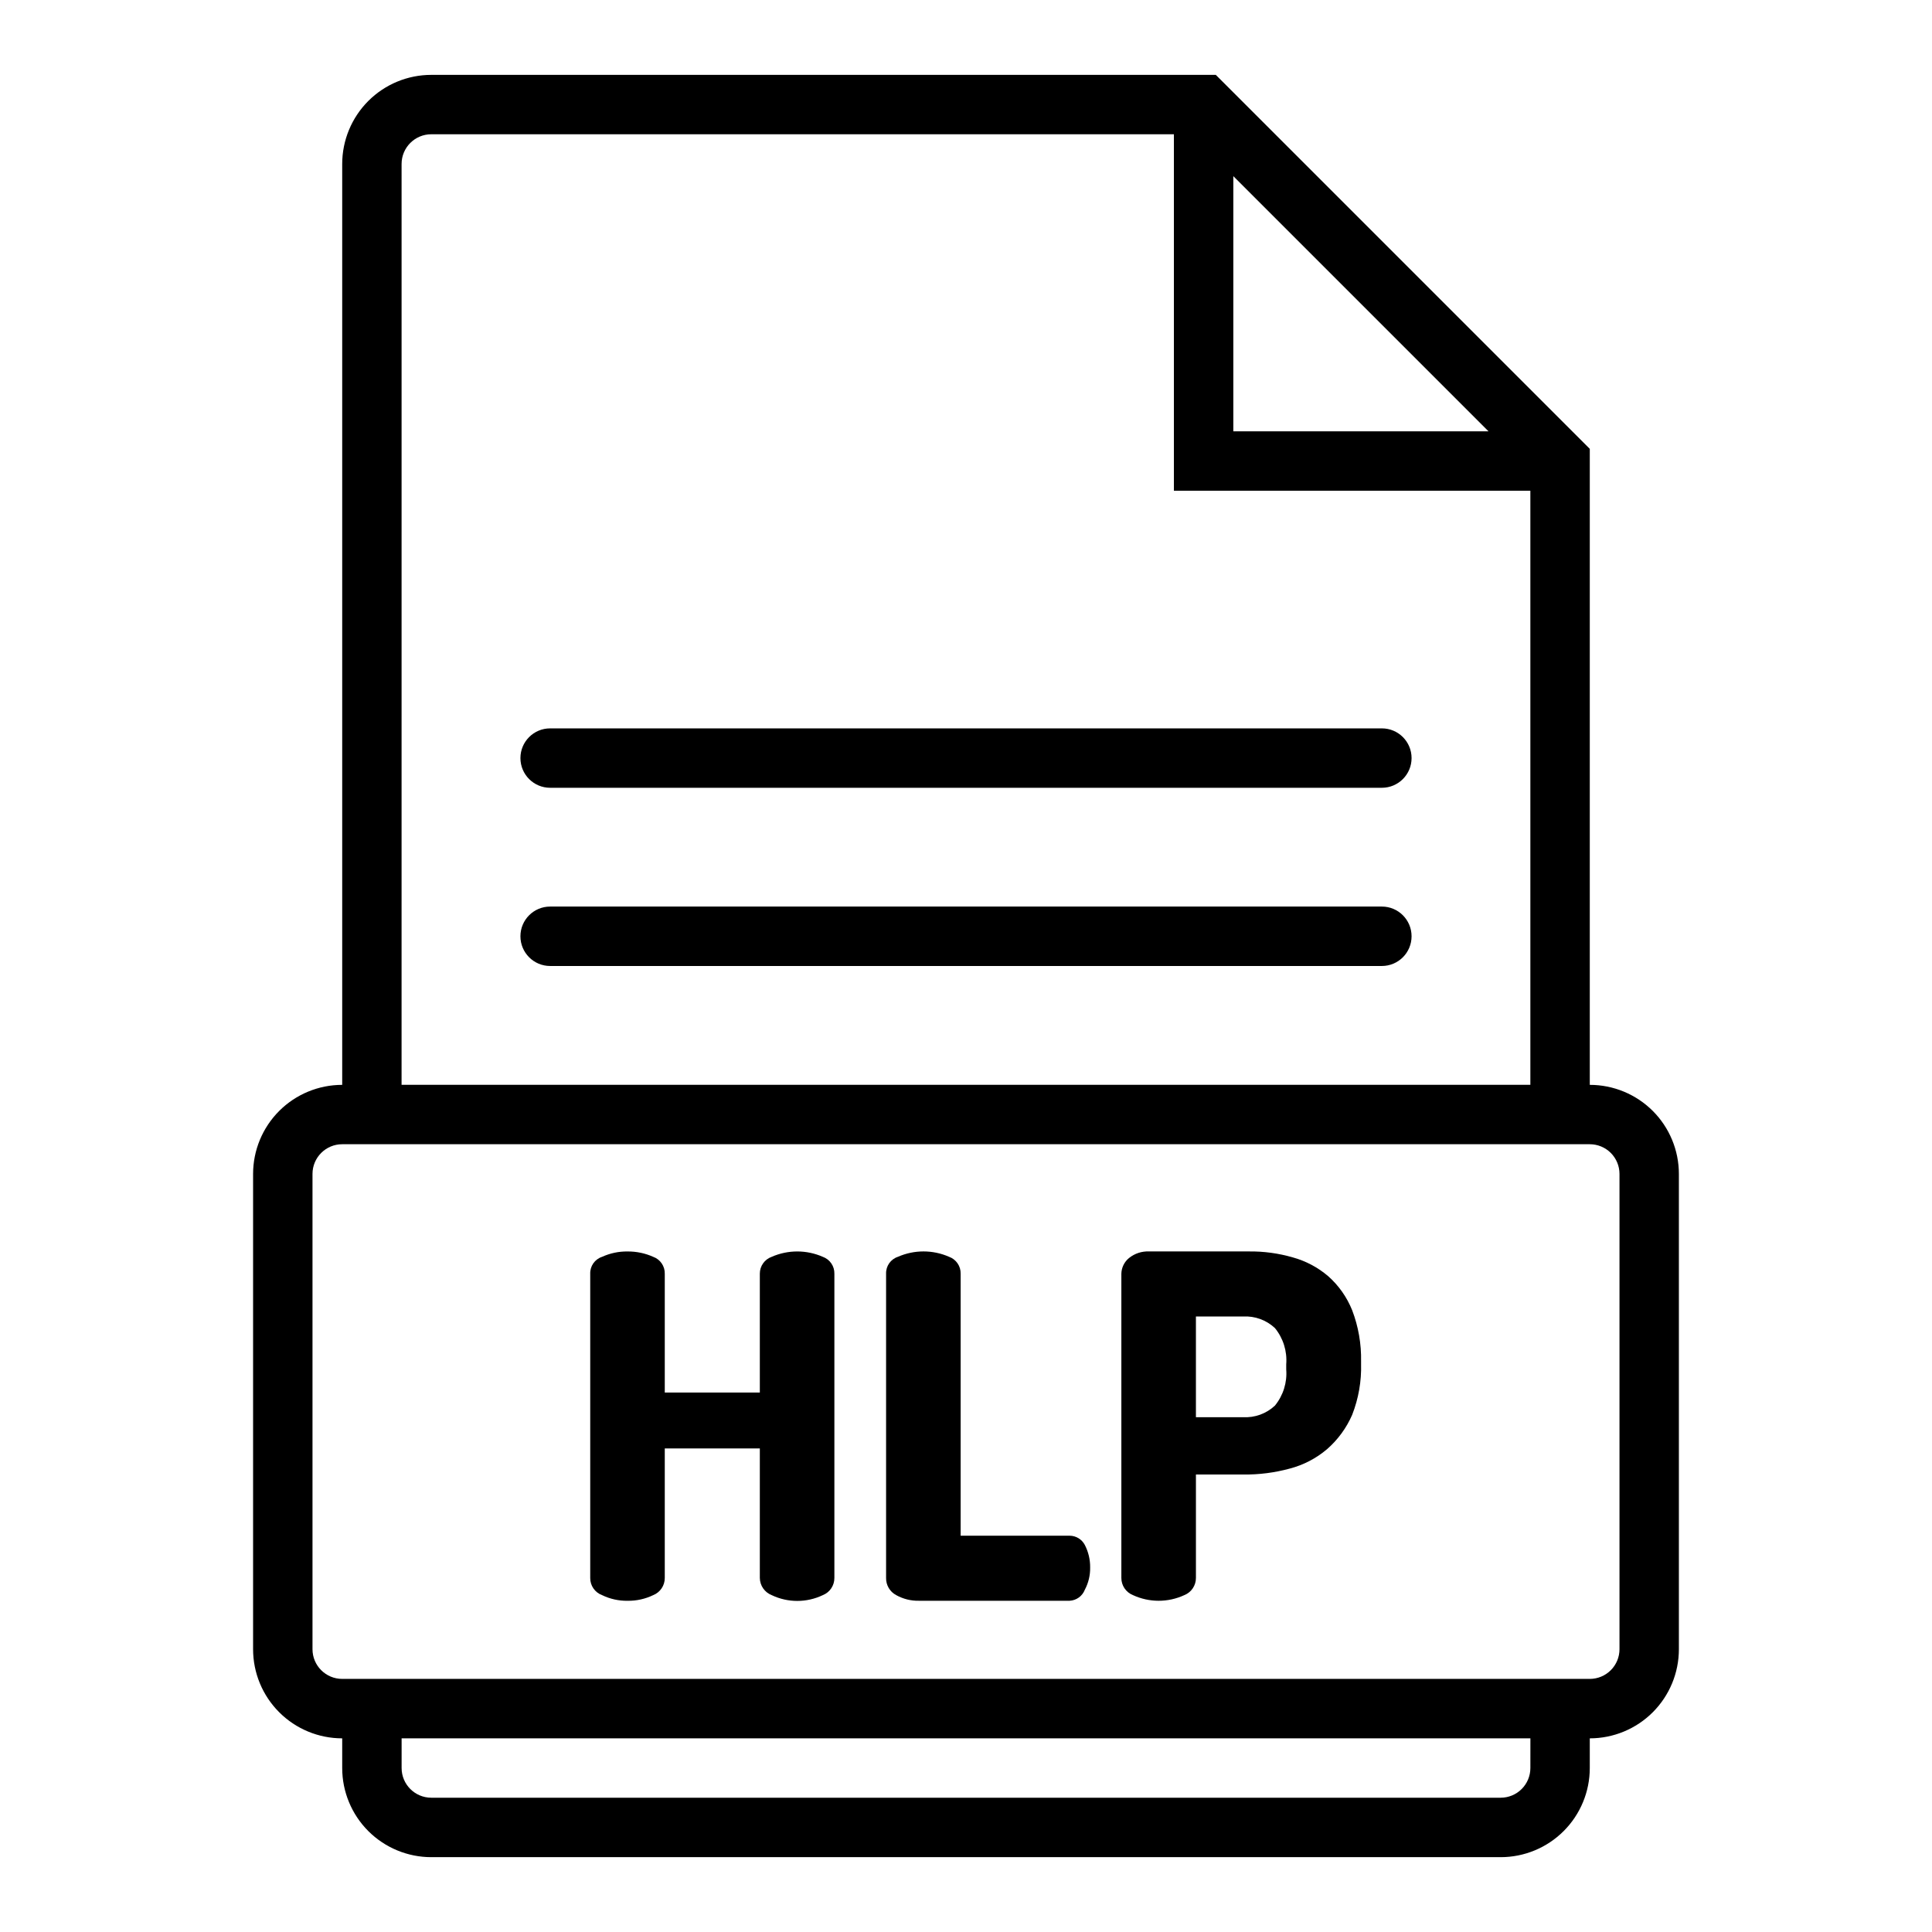 <?xml version="1.0" encoding="UTF-8"?>
<!-- Uploaded to: SVG Repo, www.svgrepo.com, Generator: SVG Repo Mixer Tools -->
<svg fill="#000000" width="800px" height="800px" version="1.1" viewBox="144 144 512 512" xmlns="http://www.w3.org/2000/svg">
 <g>
  <path d="m565.31 431.49v-168.54l-99.109-99.109h-207.9c-6.262 0-12.27 2.488-16.699 6.918-4.426 4.43-6.914 10.438-6.914 16.699v244.04c-6.266 0-12.273 2.488-16.699 6.914-4.43 4.43-6.918 10.438-6.918 16.699v125.95c0 6.266 2.488 12.27 6.918 16.699 4.426 4.43 10.434 6.918 16.699 6.918v7.871c0 6.262 2.488 12.27 6.914 16.699 4.43 4.43 10.438 6.918 16.699 6.918h283.39c6.262 0 12.27-2.488 16.699-6.918 4.43-4.43 6.918-10.438 6.918-16.699v-7.871c6.262 0 12.27-2.488 16.699-6.918 4.426-4.43 6.914-10.434 6.914-16.699v-125.95c0-6.262-2.488-12.27-6.914-16.699-4.43-4.426-10.438-6.914-16.699-6.914zm-94.465-240.81 67.621 67.621h-67.621zm-220.42-3.227c0-4.348 3.523-7.871 7.871-7.871h196.8v94.465h94.465v157.44h-299.14zm299.14 425.09c0 2.09-0.828 4.09-2.305 5.566-1.477 1.477-3.481 2.305-5.566 2.305h-283.39c-4.348 0-7.871-3.523-7.871-7.871v-7.871h299.14zm23.617-31.488c0 2.09-0.828 4.09-2.305 5.566-1.477 1.477-3.481 2.305-5.566 2.305h-330.62c-4.348 0-7.875-3.523-7.875-7.871v-125.95c0-4.348 3.527-7.871 7.875-7.871h330.62c2.086 0 4.09 0.828 5.566 2.305 1.477 1.477 2.305 3.481 2.305 5.566z"/>
  <path d="m289.79 352.77h220.42c4.348 0 7.871-3.523 7.871-7.871 0-4.348-3.523-7.871-7.871-7.871h-220.42c-4.348 0-7.871 3.523-7.871 7.871 0 4.348 3.523 7.871 7.871 7.871z"/>
  <path d="m510.21 384.25h-220.42c-4.348 0-7.871 3.523-7.871 7.871s3.523 7.875 7.871 7.875h220.42c4.348 0 7.871-3.527 7.871-7.875s-3.523-7.871-7.871-7.871z"/>
  <path d="m362.05 477.07c-4.312-1.895-9.223-1.895-13.539 0-1.898 0.672-3.164 2.473-3.148 4.484v31.488h-25.191v-31.488c0.051-2-1.188-3.809-3.07-4.484-2.129-0.953-4.438-1.434-6.769-1.418-2.332-0.035-4.644 0.449-6.769 1.418-1.93 0.629-3.215 2.457-3.148 4.484v80.613c-0.023 2.035 1.238 3.863 3.148 4.562 2.109 1.023 4.426 1.535 6.769 1.496 2.344 0.031 4.66-0.48 6.769-1.496 1.867-0.742 3.086-2.555 3.07-4.562v-34.324h25.191v34.324c0.02 2.019 1.266 3.824 3.148 4.562 4.281 2.043 9.258 2.043 13.539 0 1.867-0.742 3.086-2.555 3.07-4.562v-80.613c0.051-2-1.188-3.809-3.07-4.484z"/>
  <path d="m427.47 550.98h-28.891v-69.434c0.051-2-1.188-3.809-3.07-4.484-4.316-1.895-9.227-1.895-13.539 0-1.934 0.629-3.215 2.457-3.148 4.484v80.613c-0.043 1.902 0.992 3.672 2.676 4.562 1.828 1.02 3.891 1.535 5.981 1.496h39.992c1.793-0.094 3.367-1.234 4.016-2.91 0.965-1.816 1.453-3.848 1.414-5.906 0.027-2.078-0.461-4.133-1.414-5.981-0.785-1.492-2.332-2.434-4.016-2.441z"/>
  <path d="m495.96 482.18c-2.723-2.32-5.918-4.012-9.367-4.961-3.785-1.094-7.711-1.625-11.648-1.574h-26.453c-1.906-0.082-3.781 0.535-5.273 1.73-1.262 1.023-2.012 2.551-2.047 4.172v80.613c-0.012 2.008 1.207 3.82 3.07 4.562 4.32 2 9.301 2 13.621 0 1.863-0.742 3.082-2.555 3.07-4.562v-27.398h12.516c4.172 0.055 8.332-0.473 12.359-1.574 3.621-0.945 6.984-2.695 9.84-5.113 2.883-2.508 5.168-5.629 6.691-9.133 1.688-4.309 2.488-8.914 2.359-13.539v-0.633c0.09-4.621-0.711-9.219-2.359-13.539-1.395-3.473-3.578-6.57-6.379-9.051zm-11.098 24.719c0.281 3.465-0.793 6.906-2.992 9.602-2.269 2.129-5.312 3.238-8.422 3.07h-12.516v-26.688h12.516c3.109-0.168 6.152 0.941 8.422 3.07 2.199 2.695 3.273 6.137 2.992 9.605z"/>
 </g>
</svg>